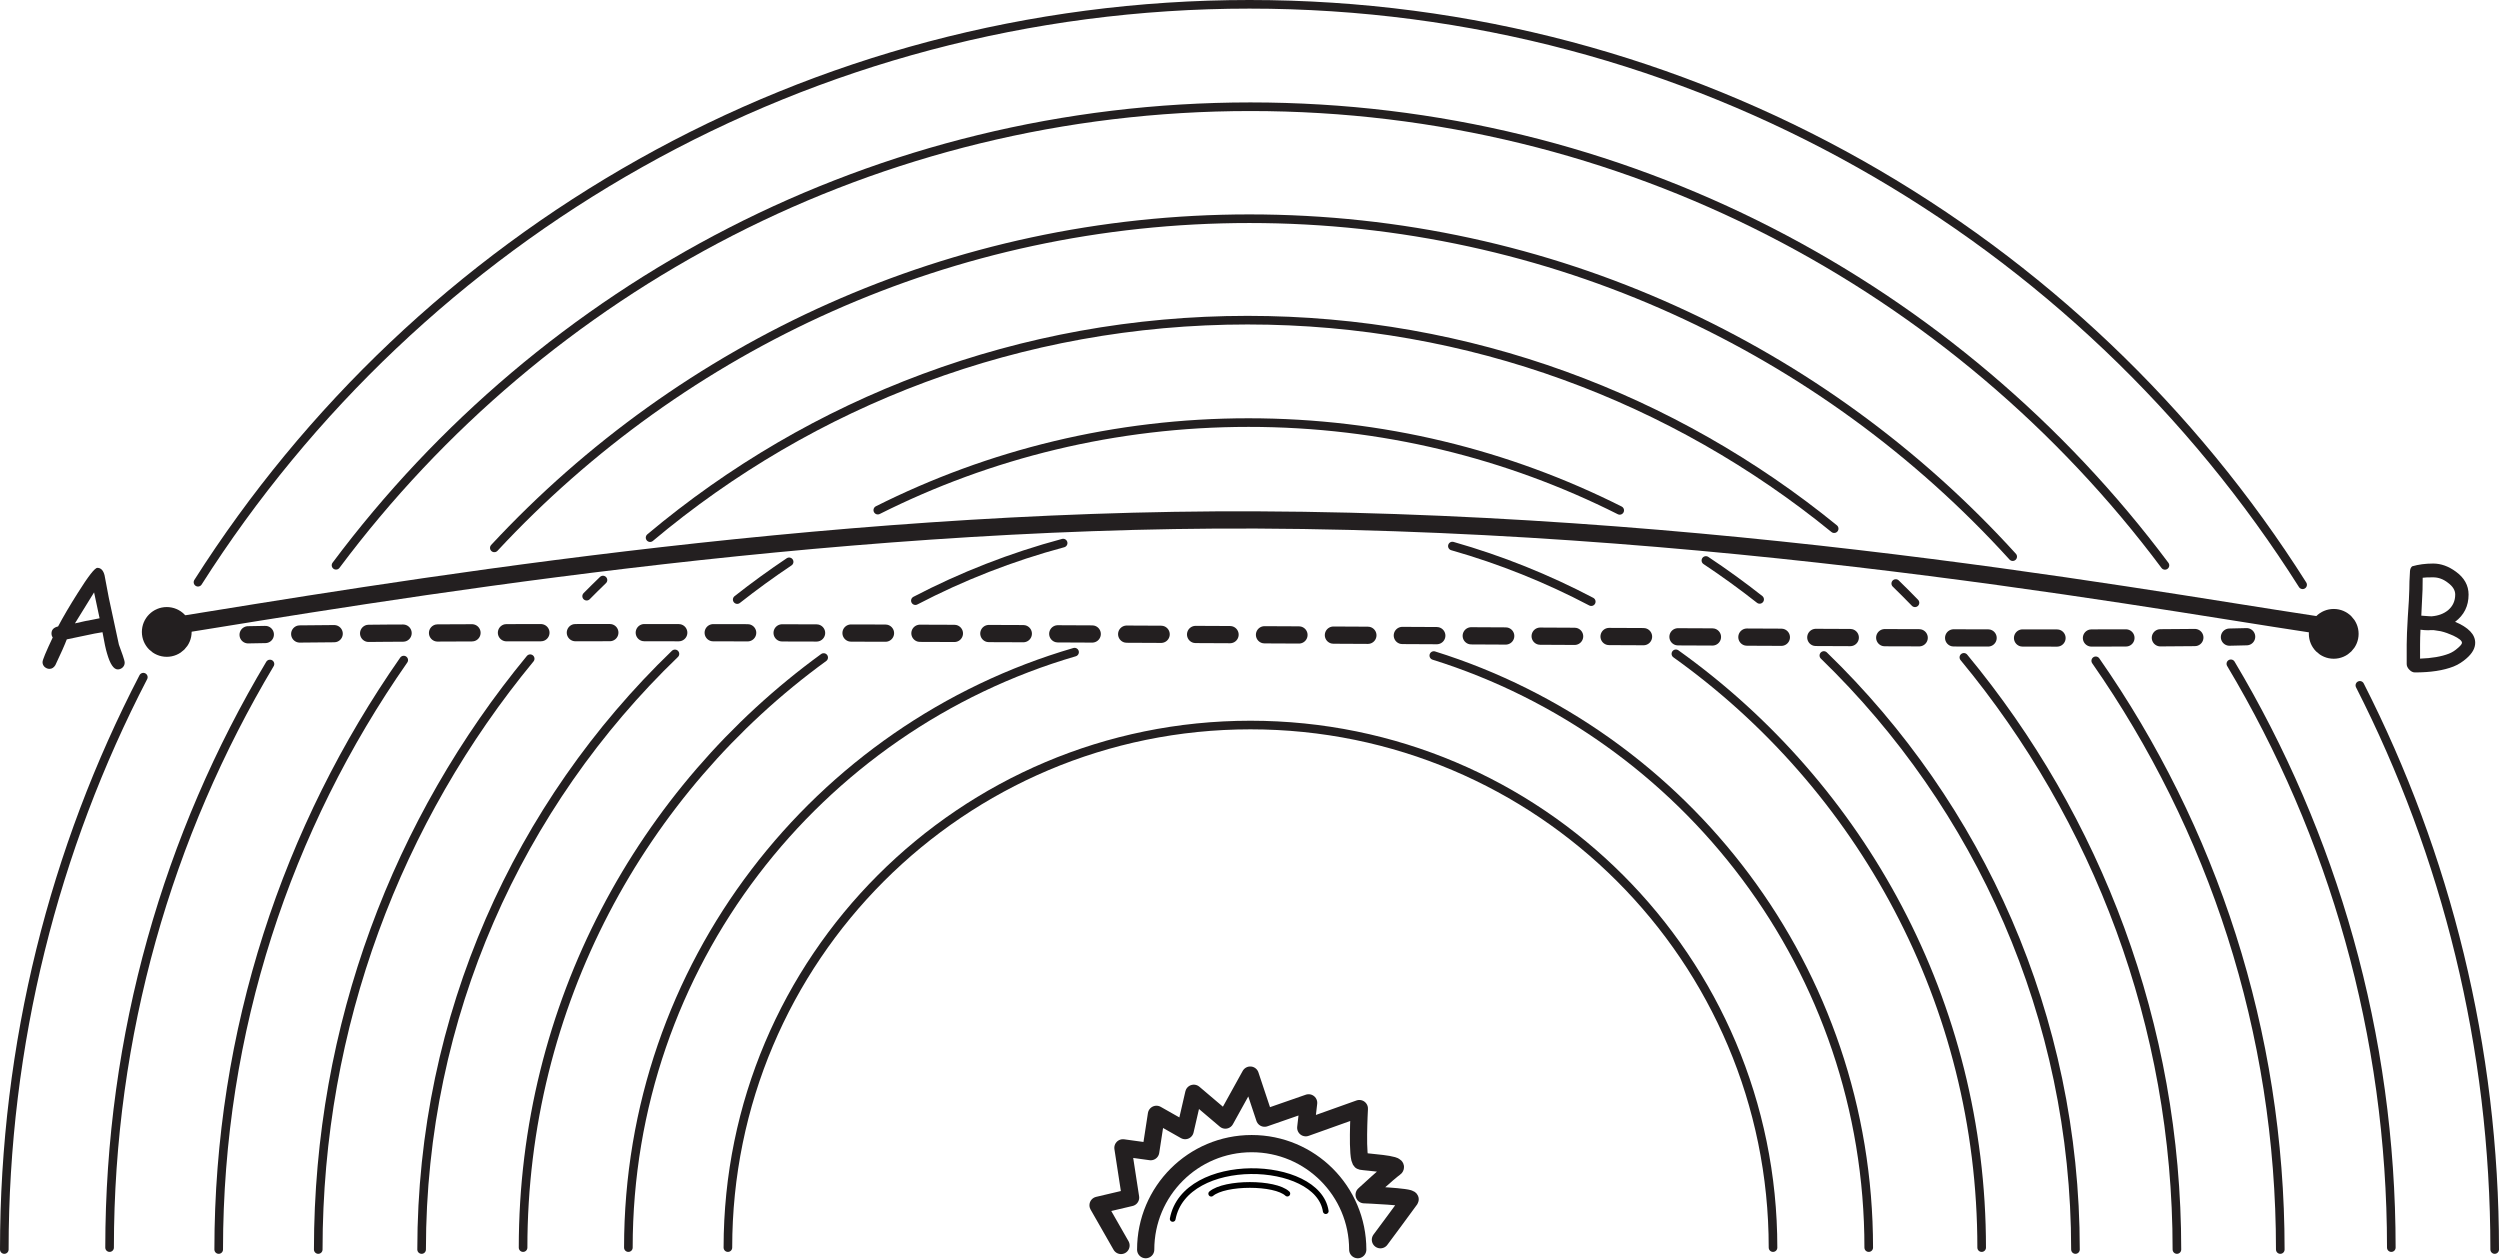 <?xml version="1.0" encoding="UTF-8" standalone="no"?>
<!DOCTYPE svg PUBLIC "-//W3C//DTD SVG 1.1//EN" "http://www.w3.org/Graphics/SVG/1.1/DTD/svg11.dtd">
<svg width="100%" height="100%" viewBox="0 0 907 457" version="1.1" xmlns="http://www.w3.org/2000/svg" xmlns:xlink="http://www.w3.org/1999/xlink" xml:space="preserve" xmlns:serif="http://www.serif.com/" style="fill-rule:evenodd;clip-rule:evenodd;stroke-linecap:round;stroke-linejoin:round;stroke-miterlimit:2;">
    <g transform="matrix(1,0,0,1,6.20882e-07,-1.871)">
        <g transform="matrix(4.167,0,0,4.167,0,0)">
            <path d="M99.749,109.25C99.749,104.152 103.882,100.019 108.98,100.019C114.079,100.019 118.212,104.152 118.212,109.25" style="fill:none;stroke:rgb(35,31,32);stroke-width:1.5px;"/>
        </g>
        <g transform="matrix(4.167,0,0,4.167,0,0)">
            <path d="M97.602,108.885L95.602,105.385L98.435,104.718L97.768,100.385L100.186,100.718L100.686,97.468L103.186,98.885L103.936,95.635L106.686,97.968L108.852,94.052L110.102,97.802L113.936,96.468L113.686,98.635L118.352,96.968C118.352,96.968 118.102,101.469 118.519,101.552C118.936,101.635 121.936,101.801 121.436,102.135C120.936,102.468 118.769,104.468 118.769,104.468C118.769,104.468 122.935,104.635 122.769,104.885C122.602,105.135 120.186,108.385 120.186,108.385" style="fill:none;stroke:rgb(35,31,32);stroke-width:1.5px;"/>
        </g>
        <g transform="matrix(4.167,0,0,4.167,0,0)">
            <path d="M15.935,55.468C15.935,56.251 15.301,56.885 14.518,56.885C13.736,56.885 13.102,56.251 13.102,55.468C13.102,54.686 13.736,54.052 14.518,54.052C15.301,54.052 15.935,54.686 15.935,55.468Z" style="fill:rgb(35,31,32);fill-rule:nonzero;"/>
        </g>
        <g transform="matrix(4.167,0,0,4.167,0,0)">
            <path d="M15.935,55.468C15.935,56.251 15.301,56.885 14.518,56.885C13.736,56.885 13.102,56.251 13.102,55.468C13.102,54.686 13.736,54.052 14.518,54.052C15.301,54.052 15.935,54.686 15.935,55.468Z" style="fill:none;stroke:rgb(35,31,32);stroke-width:1.5px;"/>
        </g>
        <g transform="matrix(4.167,0,0,4.167,0,0)">
            <path d="M204.603,55.635C204.603,56.417 203.968,57.052 203.186,57.052C202.403,57.052 201.769,56.417 201.769,55.635C201.769,54.852 202.403,54.218 203.186,54.218C203.968,54.218 204.603,54.852 204.603,55.635Z" style="fill:rgb(35,31,32);fill-rule:nonzero;"/>
        </g>
        <g transform="matrix(4.167,0,0,4.167,0,0)">
            <path d="M204.603,55.635C204.603,56.417 203.968,57.052 203.186,57.052C202.403,57.052 201.769,56.417 201.769,55.635C201.769,54.852 202.403,54.218 203.186,54.218C203.968,54.218 204.603,54.852 204.603,55.635Z" style="fill:none;stroke:rgb(35,31,32);stroke-width:1.5px;"/>
        </g>
        <g transform="matrix(4.167,0,0,4.167,0,0)">
            <path d="M14.435,55.052C33.102,52.052 71.018,45.546 109.436,45.718C152.781,45.912 190.769,53.385 204.269,55.218" style="fill:none;stroke:rgb(35,31,32);stroke-width:1.5px;"/>
        </g>
        <g transform="matrix(4.167,0,0,4.167,0,0)">
            <path d="M21.602,55.718C22.082,55.709 22.581,55.699 23.099,55.691" style="fill:none;stroke:rgb(35,31,32);stroke-width:1.5px;"/>
        </g>
        <g transform="matrix(4.167,0,0,4.167,0,0)">
            <path d="M26.095,55.647C62.766,55.182 168.77,56.251 192.604,55.944" style="fill:none;stroke:rgb(35,31,32);stroke-width:1.5px;stroke-dasharray:3,3;"/>
        </g>
        <g transform="matrix(4.167,0,0,4.167,0,0)">
            <path d="M194.107,55.92C194.677,55.91 195.176,55.898 195.603,55.885" style="fill:none;stroke:rgb(35,31,32);stroke-width:1.5px;"/>
        </g>
        <g transform="matrix(4.167,0,0,4.167,0,0)">
            <path d="M205.462,60.12C212.968,74.865 217.2,91.557 217.2,109.238" style="fill:none;stroke:rgb(35,31,32);stroke-width:0.75px;"/>
        </g>
        <g transform="matrix(4.167,0,0,4.167,0,0)">
            <path d="M17.238,51.14C36.474,20.894 70.287,0.825 108.786,0.824C147.382,0.824 181.266,20.991 200.477,51.362" style="fill:none;stroke:rgb(35,31,32);stroke-width:0.75px;"/>
        </g>
        <g transform="matrix(4.167,0,0,4.167,0,0)">
            <path d="M0.375,109.238C0.375,91.272 4.744,74.327 12.479,59.408" style="fill:none;stroke:rgb(35,31,32);stroke-width:0.75px;"/>
        </g>
        <g transform="matrix(4.167,0,0,4.167,0,0)">
            <path d="M194.229,58.243C203.103,73.113 208.2,90.497 208.2,109.071" style="fill:none;stroke:rgb(35,31,32);stroke-width:0.75px;"/>
        </g>
        <g transform="matrix(4.167,0,0,4.167,0,0)">
            <path d="M29.256,49.665C47.368,25.429 76.286,9.741 108.87,9.741C141.457,9.741 170.378,25.433 188.491,49.673" style="fill:none;stroke:rgb(35,31,32);stroke-width:0.75px;"/>
        </g>
        <g transform="matrix(4.167,0,0,4.167,0,0)">
            <path d="M9.541,109.071C9.541,90.504 14.636,73.125 23.504,58.259" style="fill:none;stroke:rgb(35,31,32);stroke-width:0.75px;"/>
        </g>
        <g transform="matrix(4.167,0,0,4.167,0,0)">
            <path d="M182.466,57.982C192.595,72.513 198.533,90.182 198.533,109.238" style="fill:none;stroke:rgb(35,31,32);stroke-width:0.75px;"/>
        </g>
        <g transform="matrix(4.167,0,0,4.167,0,0)">
            <path d="M43.038,48.15C59.426,30.52 82.818,19.491 108.786,19.491C135.128,19.491 158.819,30.839 175.235,48.913" style="fill:none;stroke:rgb(35,31,32);stroke-width:0.75px;"/>
        </g>
        <g transform="matrix(4.167,0,0,4.167,0,0)">
            <path d="M19.041,109.238C19.041,90.155 24.997,72.463 35.151,57.919" style="fill:none;stroke:rgb(35,31,32);stroke-width:0.75px;"/>
        </g>
        <g transform="matrix(4.167,0,0,4.167,0,0)">
            <path d="M170.984,57.682C182.57,71.681 189.533,89.647 189.533,109.238" style="fill:none;stroke:rgb(35,31,32);stroke-width:0.75px;"/>
        </g>
        <g transform="matrix(4.167,0,0,4.167,0,0)">
            <path d="M165.054,51.254C165.62,51.804 166.178,52.363 166.728,52.93" style="fill:none;stroke:rgb(35,31,32);stroke-width:0.75px;"/>
        </g>
        <g transform="matrix(4.167,0,0,4.167,0,0)">
            <path d="M56.6,47.259C70.665,35.443 88.811,28.324 108.619,28.324C127.986,28.324 145.765,35.129 159.692,46.477" style="fill:none;stroke:rgb(35,31,32);stroke-width:0.75px;"/>
        </g>
        <g transform="matrix(4.167,0,0,4.167,0,0)">
            <path d="M51.076,52.356C51.544,51.882 52.018,51.413 52.498,50.951" style="fill:none;stroke:rgb(35,31,32);stroke-width:0.75px;"/>
        </g>
        <g transform="matrix(4.167,0,0,4.167,0,0)">
            <path d="M27.708,109.238C27.708,89.701 34.632,71.781 46.16,57.799" style="fill:none;stroke:rgb(35,31,32);stroke-width:0.75px;"/>
        </g>
        <g transform="matrix(4.167,0,0,4.167,0,0)">
            <path d="M158.794,57.521C172.304,70.609 180.7,88.943 180.7,109.238" style="fill:none;stroke:rgb(35,31,32);stroke-width:0.75px;"/>
        </g>
        <g transform="matrix(4.167,0,0,4.167,0,0)">
            <path d="M148.524,49.247C150.13,50.314 151.69,51.445 153.202,52.635" style="fill:none;stroke:rgb(35,31,32);stroke-width:0.75px;"/>
        </g>
        <g transform="matrix(4.167,0,0,4.167,0,0)">
            <path d="M76.425,44.864C86.133,39.987 97.097,37.241 108.703,37.241C120.324,37.241 131.303,39.994 141.021,44.884" style="fill:none;stroke:rgb(35,31,32);stroke-width:0.75px;"/>
        </g>
        <g transform="matrix(4.167,0,0,4.167,0,0)">
            <path d="M64.185,52.651C65.647,51.499 67.155,50.403 68.705,49.365" style="fill:none;stroke:rgb(35,31,32);stroke-width:0.75px;"/>
        </g>
        <g transform="matrix(4.167,0,0,4.167,0,0)">
            <path d="M36.708,109.238C36.708,88.869 45.167,70.475 58.763,57.379" style="fill:none;stroke:rgb(35,31,32);stroke-width:0.75px;"/>
        </g>
        <g transform="matrix(4.167,0,0,4.167,0,0)">
            <path d="M145.911,57.373C162.028,68.888 172.534,87.753 172.534,109.071" style="fill:none;stroke:rgb(35,31,32);stroke-width:0.75px;"/>
        </g>
        <g transform="matrix(4.167,0,0,4.167,0,0)">
            <path d="M126.451,47.992C130.679,49.195 134.726,50.825 138.543,52.832" style="fill:none;stroke:rgb(35,31,32);stroke-width:0.75px;"/>
        </g>
        <g transform="matrix(4.167,0,0,4.167,0,0)">
            <path d="M79.698,52.744C83.749,50.63 88.057,48.939 92.562,47.732" style="fill:none;stroke:rgb(35,31,32);stroke-width:0.75px;"/>
        </g>
        <g transform="matrix(4.167,0,0,4.167,0,0)">
            <path d="M45.542,109.071C45.542,87.952 55.852,69.24 71.713,57.696" style="fill:none;stroke:rgb(35,31,32);stroke-width:0.75px;"/>
        </g>
        <g transform="matrix(4.167,0,0,4.167,0,0)">
            <path d="M124.834,57.525C146.777,64.385 162.701,84.868 162.701,109.071" style="fill:none;stroke:rgb(35,31,32);stroke-width:0.75px;"/>
        </g>
        <g transform="matrix(4.167,0,0,4.167,0,0)">
            <path d="M54.709,109.071C54.709,84.508 71.109,63.776 93.557,57.228" style="fill:none;stroke:rgb(35,31,32);stroke-width:0.75px;"/>
        </g>
        <g transform="matrix(4.167,0,0,4.167,0,0)">
            <path d="M63.375,109.071C63.375,83.944 83.744,63.574 108.87,63.574C134,63.574 154.368,83.944 154.368,109.071" style="fill:none;stroke:rgb(35,31,32);stroke-width:0.75px;"/>
        </g>
        <g transform="matrix(4.167,0,0,4.167,0,0)">
            <path d="M10.675,58.564C10.795,58.444 10.855,58.312 10.855,58.144C10.855,58.036 10.795,57.82 10.687,57.508L10.351,56.572L9.475,52.504L9.103,50.536C8.995,50.104 8.779,49.888 8.479,49.888C8.251,49.888 7.675,50.632 6.751,52.108C6.067,53.188 5.503,54.148 5.059,54.988C4.675,55.084 4.483,55.276 4.483,55.6C4.483,55.732 4.519,55.852 4.591,55.948C4.003,57.196 3.703,57.904 3.703,58.096C3.703,58.264 3.763,58.396 3.883,58.516C4.015,58.624 4.147,58.684 4.303,58.684C4.519,58.684 4.687,58.576 4.819,58.36C5.287,57.376 5.623,56.62 5.815,56.116L7.363,55.792C8.011,55.648 8.527,55.552 8.923,55.492C9.079,56.38 9.211,56.992 9.319,57.34C9.583,58.264 9.895,58.732 10.255,58.732C10.411,58.732 10.555,58.672 10.675,58.564ZM8.671,54.28C7.711,54.46 6.991,54.604 6.523,54.724L8.191,52.024L8.671,54.28Z" style="fill:rgb(35,31,32);fill-rule:nonzero;"/>
        </g>
        <g transform="matrix(4.167,0,0,4.167,0,0)">
            <path d="M214.735,57.782C215.251,57.338 215.503,56.882 215.503,56.414C215.503,56.054 215.359,55.718 215.071,55.418C214.771,55.106 214.339,54.83 213.751,54.59C214.531,54.002 214.927,53.222 214.927,52.214C214.927,51.422 214.555,50.75 213.823,50.222C213.187,49.754 212.527,49.514 211.843,49.514C211.159,49.514 210.559,49.598 210.019,49.754C209.923,49.826 209.851,49.946 209.827,50.15C209.779,50.858 209.767,51.386 209.767,51.746C209.755,52.25 209.719,53.054 209.635,54.17C209.575,55.214 209.539,56.006 209.539,56.558L209.539,58.262C209.539,58.43 209.611,58.598 209.767,58.754C209.911,58.91 210.079,58.994 210.247,58.994C211.615,58.994 212.731,58.826 213.619,58.478C214.003,58.322 214.375,58.094 214.735,57.782ZM213.139,51.194C213.559,51.506 213.763,51.842 213.763,52.214C213.763,52.766 213.559,53.21 213.163,53.558C212.779,53.882 212.299,54.062 211.699,54.11C211.663,54.11 211.363,54.098 210.811,54.05L210.919,51.782L210.931,50.75C211.099,50.726 211.411,50.714 211.831,50.714C212.299,50.714 212.731,50.87 213.139,51.194ZM213.595,55.79C214.099,56.03 214.351,56.234 214.351,56.414C214.351,56.522 214.231,56.666 213.991,56.87C213.739,57.098 213.487,57.254 213.211,57.362C212.563,57.614 211.723,57.758 210.703,57.794L210.703,56.582C210.703,56.198 210.715,55.766 210.739,55.274C210.979,55.31 211.207,55.322 211.411,55.322C211.471,55.322 211.543,55.322 211.651,55.31L211.879,55.31L212.503,55.406C212.863,55.49 213.223,55.622 213.595,55.79Z" style="fill:rgb(35,31,32);fill-rule:nonzero;"/>
        </g>
        <path d="M425.455,444.091C429.901,420.621 478.074,422.293 480.983,441.272" style="fill:none;stroke:black;stroke-width:2.08px;stroke-miterlimit:1.5;"/>
        <path d="M439.432,434.941C444.459,430.716 462.556,430.724 467.048,434.913" style="fill:none;stroke:black;stroke-width:2.08px;stroke-miterlimit:1.5;"/>
    </g>
</svg>
